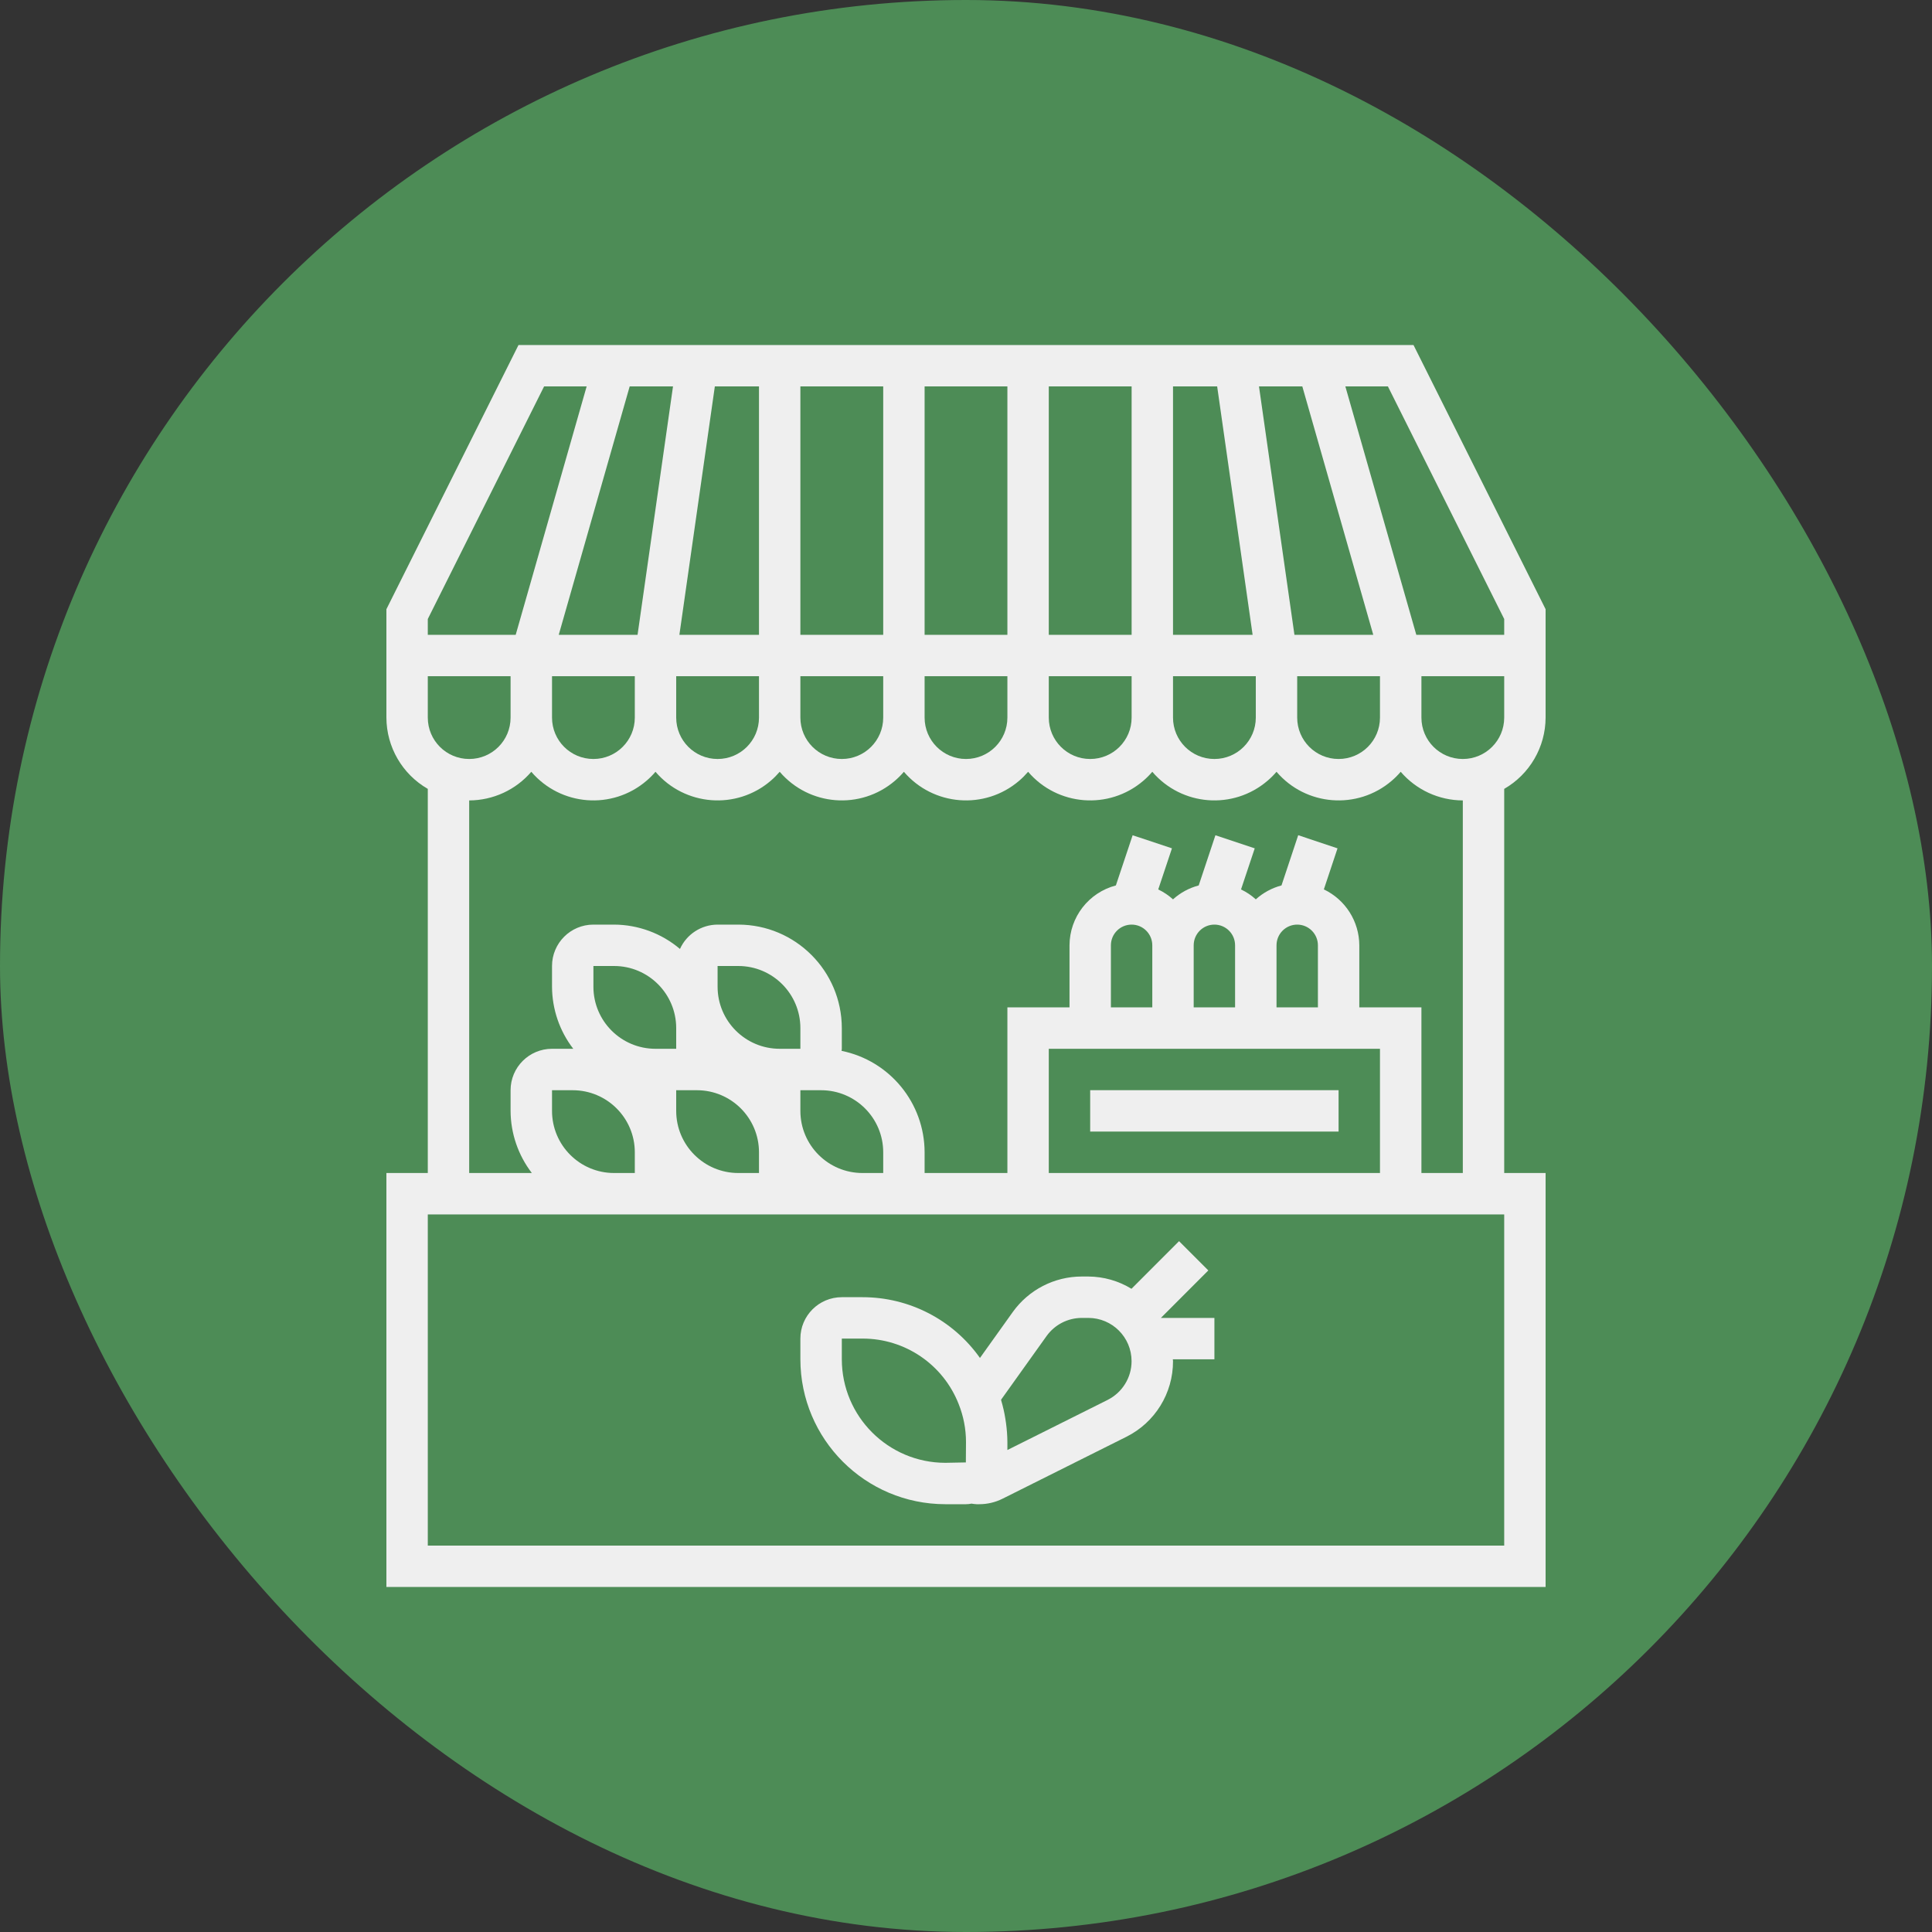 <svg width="40" height="40" viewBox="0 0 40 40" fill="none" xmlns="http://www.w3.org/2000/svg">
<rect x="0" y="0" width="40" height="40" fill="#333333" stroke="none"/>
<rect width="40" height="40" rx="20" fill="#4D8C56"/>
<path d="M32 14.857V12.613L29.265 7.143H10.735L8 12.613V14.857C8.002 15.467 8.329 16.029 8.857 16.333V24.286H8V32.857H32V24.286H31.143V16.333C31.671 16.029 31.998 15.467 32 14.857ZM28.735 8L31.143 12.816V13.143H29.429H29.323L27.854 8H28.735ZM26.963 8L28.432 13.143H26.857H26.8L26.066 8H26.963ZM28.571 14V14.857C28.571 15.331 28.188 15.714 27.714 15.714C27.241 15.714 26.857 15.331 26.857 14.857V14H28.571ZM24.286 8H25.2L25.934 13.143H24.286V8ZM24.286 14H26V14.857C26 15.331 25.616 15.714 25.143 15.714C24.669 15.714 24.286 15.331 24.286 14.857V14ZM21.714 8H23.429V13.143H21.714V8ZM21.714 14H23.429V14.857C23.429 15.331 23.045 15.714 22.571 15.714C22.098 15.714 21.714 15.331 21.714 14.857V14ZM19.143 8H20.857V13.143H19.143V8ZM19.143 14H20.857V14.857C20.857 15.331 20.473 15.714 20 15.714C19.527 15.714 19.143 15.331 19.143 14.857V14ZM16.571 8H18.286V13.143H16.571V8ZM16.571 14H18.286V14.857C18.286 15.331 17.902 15.714 17.429 15.714C16.955 15.714 16.571 15.331 16.571 14.857V14ZM16.143 15.979C16.75 16.689 17.817 16.773 18.527 16.166C18.594 16.109 18.657 16.046 18.714 15.979C19.321 16.689 20.389 16.773 21.099 16.166C21.166 16.109 21.228 16.046 21.286 15.979C21.892 16.689 22.96 16.773 23.67 16.166C23.737 16.109 23.8 16.046 23.857 15.979C24.464 16.689 25.531 16.773 26.241 16.166C26.309 16.109 26.371 16.046 26.429 15.979C27.035 16.689 28.103 16.773 28.813 16.166C28.88 16.109 28.943 16.046 29 15.979C29.322 16.354 29.791 16.57 30.286 16.572V24.286H29.429V20.857H28.143V19.572C28.141 19.077 27.856 18.627 27.409 18.414L27.692 17.564L26.878 17.292L26.532 18.332C26.334 18.384 26.152 18.483 26 18.62C25.909 18.537 25.806 18.468 25.694 18.415L25.978 17.564L25.164 17.293L24.818 18.332C24.62 18.384 24.437 18.483 24.286 18.62C24.194 18.537 24.091 18.468 23.98 18.415L24.264 17.564L23.45 17.293L23.103 18.332C22.539 18.48 22.145 18.988 22.143 19.572V20.857H20.857V24.286H19.143V23.857C19.141 22.838 18.423 21.96 17.424 21.757C17.424 21.743 17.429 21.729 17.429 21.714V21.286C17.427 20.103 16.469 19.144 15.286 19.143H14.857C14.521 19.144 14.216 19.341 14.078 19.647C13.697 19.324 13.214 19.145 12.714 19.143H12.286C11.812 19.143 11.429 19.527 11.429 20V20.429C11.431 20.894 11.585 21.346 11.869 21.714H11.857H11.429C10.955 21.714 10.571 22.098 10.571 22.572V23C10.573 23.465 10.728 23.917 11.011 24.286H9.714V16.572C10.209 16.57 10.678 16.354 11 15.979C11.607 16.689 12.674 16.773 13.384 16.166C13.451 16.109 13.514 16.046 13.571 15.979C14.178 16.689 15.246 16.773 15.956 16.166C16.023 16.109 16.085 16.046 16.143 15.979ZM23.857 21.714H28.571V24.286H21.714V21.714H23.857ZM23 20.857V19.572C23 19.335 23.192 19.143 23.429 19.143C23.665 19.143 23.857 19.335 23.857 19.572V20.857H23ZM24.714 20.857V19.572C24.714 19.335 24.906 19.143 25.143 19.143C25.38 19.143 25.571 19.335 25.571 19.572V20.857H24.714ZM26.429 20.857V19.572C26.429 19.335 26.62 19.143 26.857 19.143C27.094 19.143 27.286 19.335 27.286 19.572V20.857H26.429ZM12.286 20.429V20H12.714C13.424 20 14 20.576 14 21.286V21.714H13.571C12.861 21.714 12.286 21.139 12.286 20.429ZM13.143 23.857V24.286H12.714C12.004 24.286 11.429 23.71 11.429 23V22.572H11.857C12.567 22.572 13.143 23.147 13.143 23.857ZM14 22.572H14.429C15.139 22.572 15.714 23.147 15.714 23.857V24.286H15.286C14.576 24.286 14 23.71 14 23V22.572ZM14.857 20.429V20H15.286C15.996 20 16.571 20.576 16.571 21.286V21.714H16.143C15.433 21.714 14.857 21.139 14.857 20.429ZM16.571 22.572H17C17.71 22.572 18.286 23.147 18.286 23.857V24.286H17.857C17.147 24.286 16.571 23.71 16.571 23V22.572ZM11.429 14.857V14H13.143V14.857C13.143 15.331 12.759 15.714 12.286 15.714C11.812 15.714 11.429 15.331 11.429 14.857ZM14.8 8H15.714V13.143H14.066L14.8 8ZM14 14H15.714V14.857C15.714 15.331 15.331 15.714 14.857 15.714C14.384 15.714 14 15.331 14 14.857V14ZM13.934 8L13.2 13.143H11.568L13.037 8H13.934ZM8.857 12.816L11.265 8H12.146L10.677 13.143H8.857V12.816ZM8.857 14H10.571V14.857C10.571 15.331 10.188 15.714 9.714 15.714C9.241 15.714 8.857 15.331 8.857 14.857V14ZM31.143 32H8.857V25.143H31.143V32ZM30.286 15.714C29.812 15.714 29.429 15.331 29.429 14.857V14H31.143V14.857C31.143 15.331 30.759 15.714 30.286 15.714Z" fill="#EFEFEF"/>
<path d="M27.714 22.571H22.571V23.428H27.714V22.571Z" fill="#EFEFEF"/>
<path d="M25.143 27.286H24.035L25.017 26.303L24.411 25.697L23.426 26.683C23.157 26.518 22.848 26.431 22.533 26.429H22.396C21.83 26.429 21.299 26.703 20.969 27.163L20.289 28.115C19.731 27.325 18.824 26.856 17.857 26.857H17.429C16.955 26.857 16.571 27.241 16.571 27.714V28.143C16.573 29.799 17.915 31.141 19.571 31.143H20C20.038 31.143 20.076 31.139 20.113 31.131C20.148 31.137 20.184 31.141 20.22 31.143H20.275C20.442 31.143 20.608 31.104 20.757 31.029L23.317 29.749C23.912 29.454 24.288 28.846 24.286 28.181C24.286 28.168 24.282 28.156 24.282 28.143H25.143V27.286ZM19.997 30.278L19.571 30.286C18.389 30.284 17.43 29.326 17.429 28.143V27.714H17.857C18.737 27.712 19.527 28.25 19.848 29.069C19.948 29.319 20 29.587 20 29.857L19.997 30.278ZM22.933 28.983H22.934L20.857 30.021V29.857C20.856 29.725 20.846 29.592 20.828 29.461C20.824 29.433 20.82 29.404 20.815 29.375C20.795 29.247 20.766 29.12 20.729 28.995C20.729 28.99 20.729 28.985 20.726 28.98L21.669 27.66C21.837 27.426 22.107 27.287 22.396 27.286H22.532C23.027 27.286 23.428 27.687 23.428 28.182C23.428 28.521 23.236 28.831 22.933 28.983Z" fill="#EFEFEF"/>
</svg>
